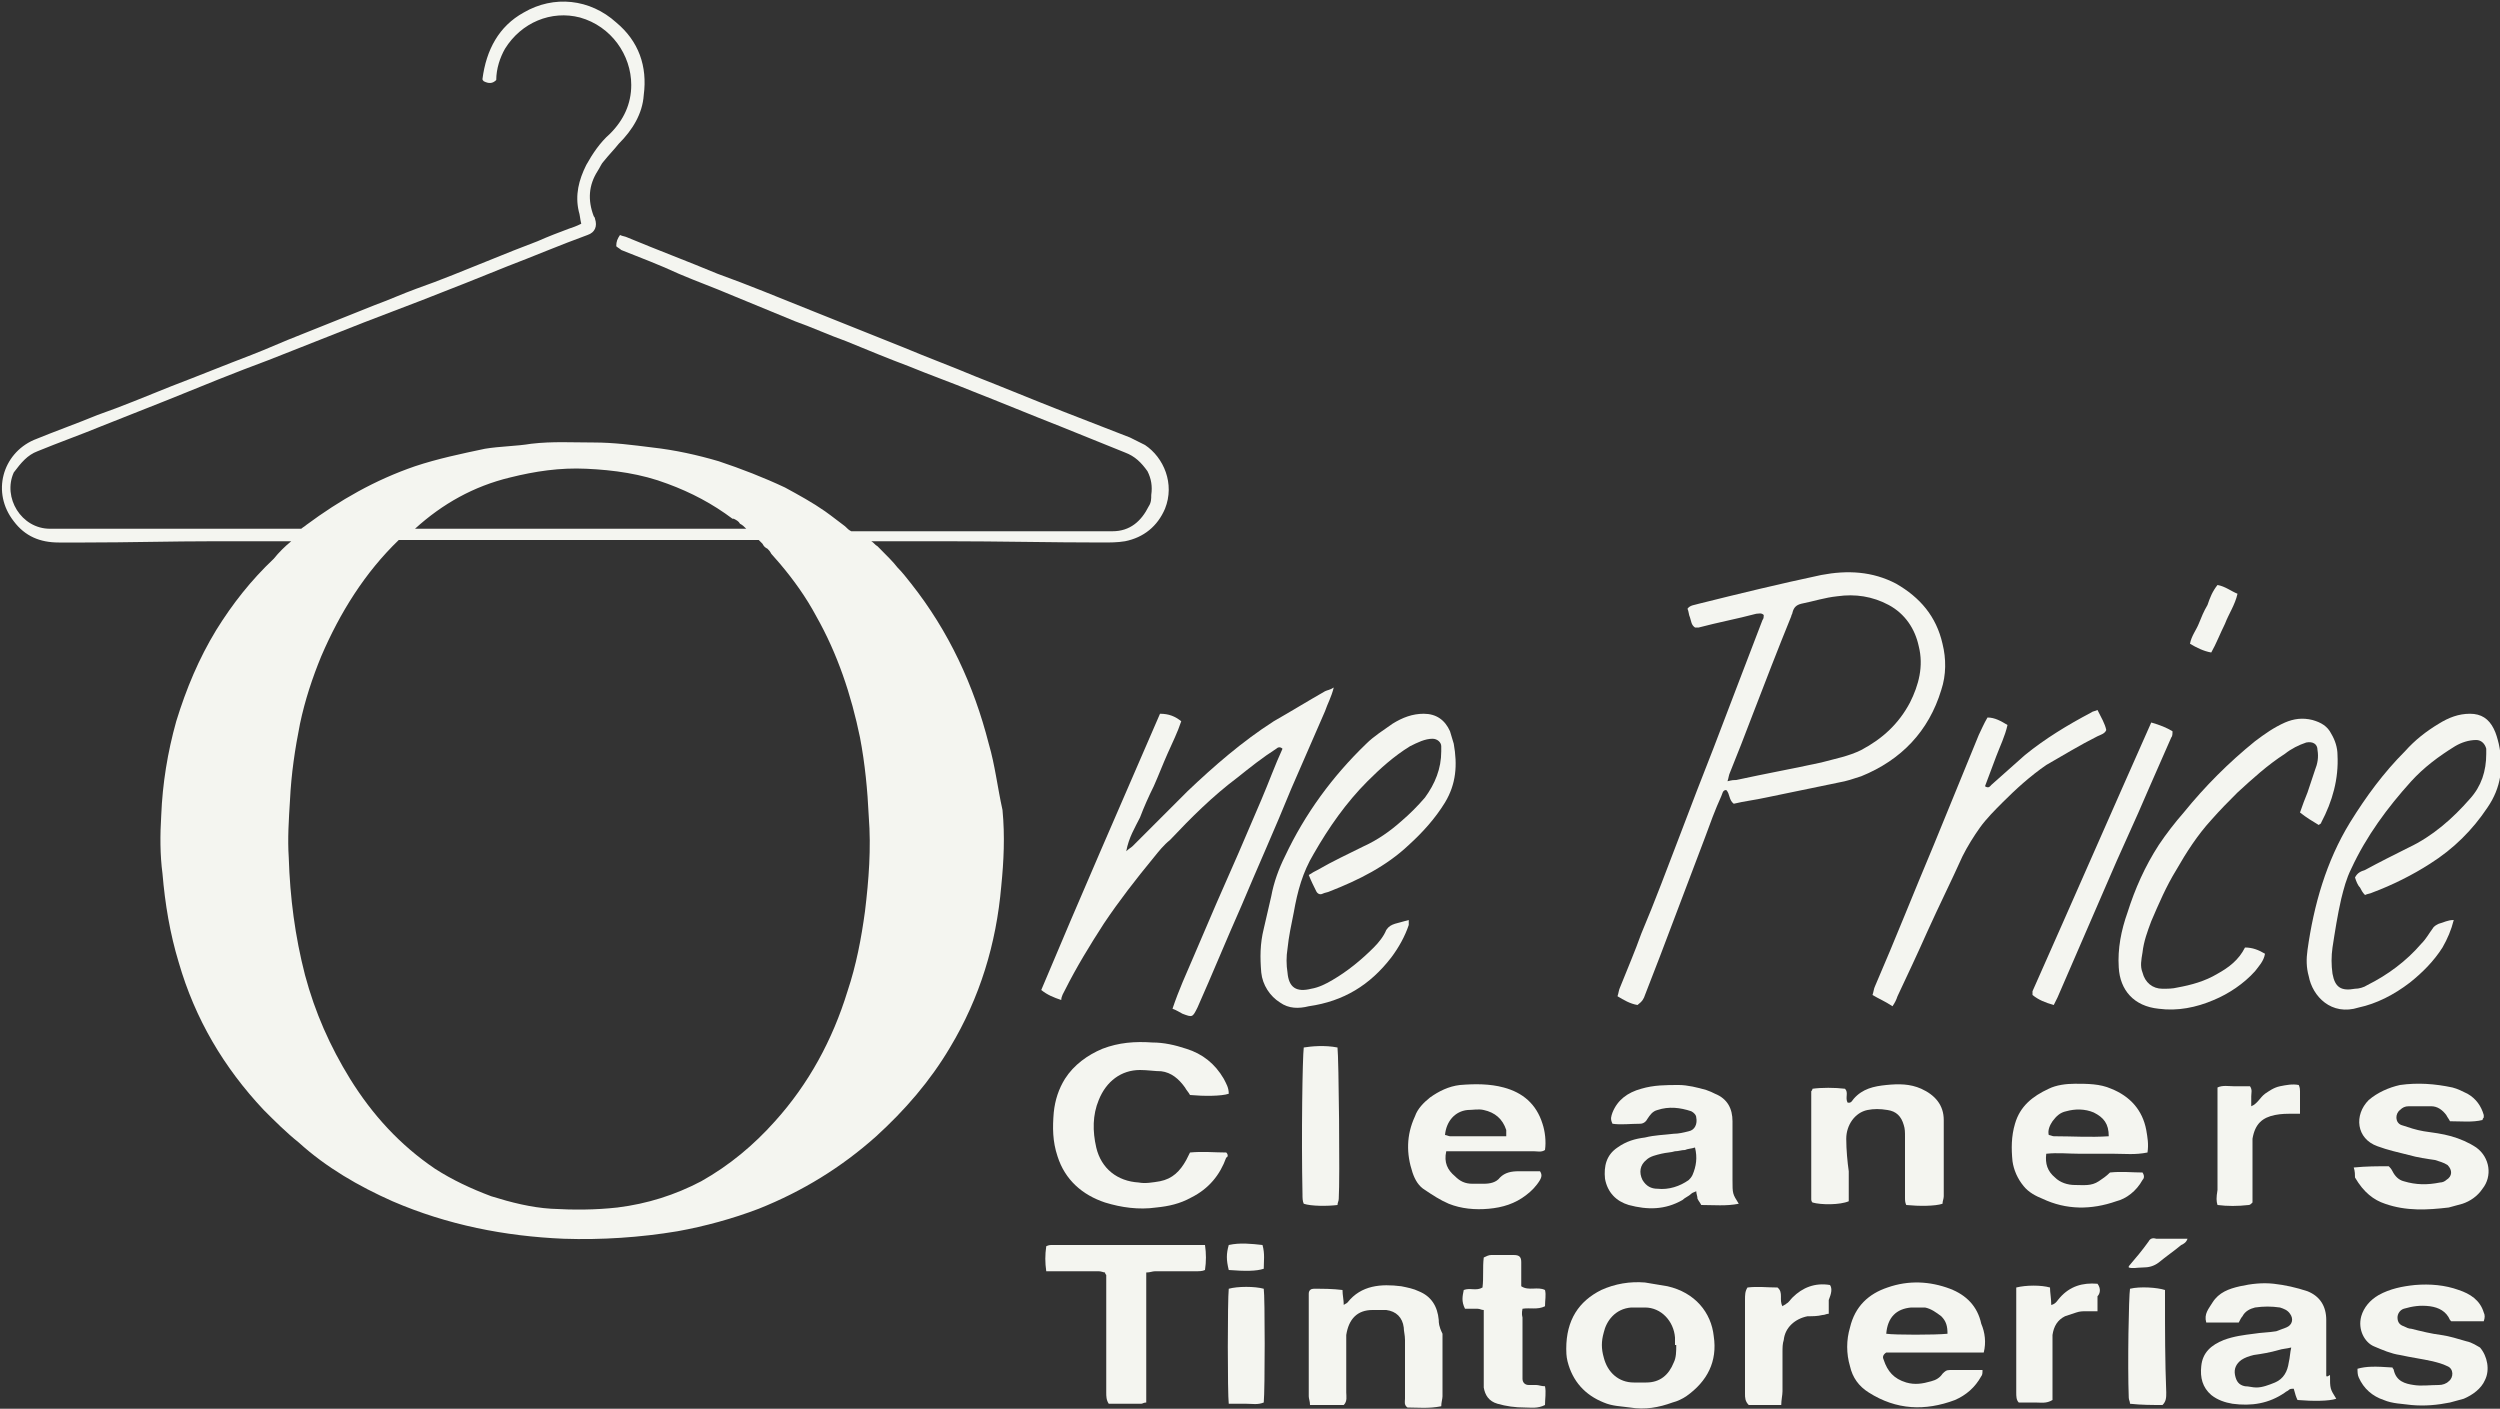 <svg version="1.1"
	 xmlns="http://www.w3.org/2000/svg" xmlns:xlink="http://www.w3.org/1999/xlink" xmlns:a="http://ns.adobe.com/AdobeSVGViewerExtensions/3.0/"
	 x="0px" y="0px" width="200px" height="112.7px" viewBox="0 0 200 112.7" style="enable-background:new 0 0 200 112.7;"
	 xml:space="preserve">
<rect x="0" y="0" width="200" height="112.7" fill="#333333" stroke="none"/>
<style type="text/css">
	.st0{fill:#F4F5F0;}
</style>
<defs>
</defs>
<g>
	<path class="st0" d="M98.1,92.2c-0.9,0-1.9-0.1-2.9,0c-0.1,0.2-0.2,0.4-0.3,0.6c-0.5,0.9-1.1,1.5-2.1,1.7c-0.6,0.1-1.2,0.2-1.7,0.1
		c-1.7-0.1-3-1.1-3.4-2.8c-0.3-1.3-0.3-2.6,0.2-3.8c0.6-1.5,1.8-2.4,3.3-2.4c0.6,0,1.2,0.1,1.7,0.1c0.8,0.1,1.4,0.6,1.9,1.3
		c0.1,0.2,0.3,0.4,0.4,0.6c1.1,0.1,2.5,0.1,3.1-0.1c0-0.5-0.2-0.8-0.4-1.2c-0.7-1.2-1.7-2-3-2.4c-0.9-0.3-1.8-0.5-2.7-0.5
		c-1.4-0.1-2.7,0-4,0.5c-1.2,0.5-2.3,1.3-3,2.4c-0.5,0.8-0.8,1.7-0.9,2.7c-0.1,1.2-0.1,2.3,0.3,3.5c0.6,1.9,2,3.1,3.8,3.7
		c1.3,0.4,2.7,0.6,4.1,0.4c1-0.1,1.9-0.3,2.8-0.8c1.4-0.7,2.3-1.8,2.8-3.2C98.2,92.6,98.3,92.4,98.1,92.2z"/>
	<path class="st0" d="M133.9,109c-0.4,1-1.1,1.6-2.2,1.6c-0.3,0-0.6,0-1,0c-1.2,0-2.1-0.8-2.4-2c-0.2-0.7-0.2-1.3,0-2
		c0.2-0.9,0.9-1.9,2.2-2c0.4,0,0.8,0,1.1,0c1.3,0,2.3,1.1,2.4,2.4c0,0.2,0,0.4,0,0.6c0,0,0,0,0.1,0
		C134.1,108.1,134.1,108.6,133.9,109z M133.4,102.9c-0.6-0.1-1.2-0.2-1.8-0.3c-1.2-0.1-2.4,0.1-3.5,0.6c-1.8,0.9-2.8,2.4-2.8,4.7
		c0,0.2,0,0.6,0.1,1c0.4,1.6,1.4,2.7,2.9,3.3c0.7,0.3,1.4,0.3,2.1,0.4c1.2,0.2,2.3,0,3.4-0.4c0.4-0.1,0.8-0.3,1.1-0.5
		c1.7-1.2,2.5-2.8,2.2-4.8C136.9,105,135.6,103.4,133.4,102.9z"/>
	<path class="st0" d="M183.1,109c-0.1,0.7-0.4,1.3-1.1,1.6c-0.5,0.2-1,0.4-1.5,0.4c-0.3,0-0.6-0.1-0.9-0.1c-0.5-0.1-0.7-0.4-0.8-0.9
		c-0.1-0.5,0.1-0.9,0.5-1.2c0.3-0.2,0.6-0.3,1-0.4c0.7-0.1,1.3-0.2,2-0.4c0.3-0.1,0.6-0.1,1-0.2C183.2,108.2,183.2,108.6,183.1,109z
		 M186.1,110c0-1.5,0-2.9,0-4.4c0-1.1-0.5-1.9-1.5-2.3c-0.9-0.3-1.8-0.5-2.7-0.6c-0.9-0.1-1.8,0-2.7,0.2c-0.9,0.2-1.7,0.5-2.2,1.3
		c-0.3,0.5-0.7,0.9-0.5,1.6h2.6c0.1-0.2,0.2-0.4,0.3-0.5c0.2-0.4,0.6-0.6,1-0.7c0.7-0.1,1.3-0.1,2,0c0.3,0.1,0.6,0.2,0.8,0.5
		c0.3,0.4,0.2,0.9-0.3,1.1c-0.3,0.1-0.5,0.2-0.8,0.3c-0.6,0.1-1.2,0.1-1.8,0.2c-0.8,0.1-1.6,0.2-2.4,0.5c-1,0.4-1.7,1-1.8,2.1
		c-0.1,0.9,0.1,1.7,0.8,2.3c0.5,0.4,1.1,0.6,1.7,0.7c1.5,0.2,2.9,0,4.2-0.9c0.1-0.1,0.2-0.1,0.3-0.2c0.1-0.1,0.2-0.1,0.4-0.1
		c0.1,0.4,0.2,0.7,0.3,0.9c1.2,0.1,2.5,0.1,3.1-0.1c-0.5-0.8-0.5-0.8-0.5-1.9C186.1,110.2,186.1,110.1,186.1,110z"/>
	<path class="st0" d="M135.4,94c-0.1,0.2-0.2,0.3-0.3,0.4c-0.7,0.5-1.6,0.8-2.5,0.7c-0.5,0-0.9-0.2-1.2-0.7
		c-0.3-0.6-0.2-1.2,0.3-1.6c0.3-0.3,0.8-0.4,1.2-0.5c0.4-0.1,0.8-0.1,1.1-0.2c0.3,0,0.5-0.1,0.8-0.1c0.2-0.1,0.5-0.1,0.8-0.2
		C135.8,92.6,135.7,93.3,135.4,94z M138.6,94c0-1.4,0-2.9,0-4.3c0-1-0.4-1.8-1.4-2.2c-0.2-0.1-0.4-0.2-0.7-0.3
		c-0.7-0.2-1.5-0.4-2.2-0.4c-1,0-2,0-3,0.3c-1.1,0.3-1.9,0.9-2.3,1.9c-0.1,0.3-0.2,0.5,0,0.9c0.7,0.1,1.4,0,2.2,0
		c0.3,0,0.5-0.2,0.6-0.4c0.2-0.3,0.4-0.6,0.8-0.7c0.9-0.3,1.8-0.2,2.7,0.1c0.2,0.1,0.4,0.3,0.4,0.5c0.1,0.5-0.1,1-0.6,1.1
		c-0.4,0.1-0.8,0.2-1.2,0.2c-0.8,0.1-1.5,0.1-2.3,0.3c-0.8,0.1-1.5,0.3-2.2,0.8c-0.9,0.6-1.1,1.5-1,2.5c0.2,1.1,0.9,1.8,1.9,2.1
		c1.5,0.4,2.9,0.4,4.3-0.4c0.2-0.2,0.5-0.3,0.7-0.5c0.1-0.1,0.2-0.1,0.4-0.2c0,0.2,0.1,0.4,0.1,0.6c0.1,0.2,0.2,0.3,0.3,0.5
		c1,0,2,0.1,3-0.1c-0.5-0.8-0.5-0.8-0.5-1.9C138.6,94.3,138.6,94.2,138.6,94z"/>
	<path class="st0" d="M117.4,88.8c0.4,0,0.9-0.1,1.3,0c0.9,0.2,1.5,0.7,1.8,1.6c0,0.1,0,0.3,0,0.5c-1.6,0-3,0-4.5,0
		c-0.1,0-0.3-0.1-0.4-0.1C115.7,89.7,116.4,88.9,117.4,88.8z M119.1,96.7c1.1-0.1,2.1-0.4,3-1.1c0.4-0.3,0.8-0.7,1.1-1.2
		c0.1-0.2,0.2-0.4,0-0.7c-0.5,0-1.1,0-1.7,0c-0.6,0-1.1,0.1-1.5,0.5c-0.3,0.4-0.8,0.5-1.3,0.5c-0.3,0-0.6,0-0.9,0
		c-0.6,0-1-0.2-1.4-0.6c-0.6-0.5-0.9-1.1-0.7-2c0.3,0,0.6,0,0.8,0c2.1,0,4.2,0,6.2,0c0.3,0,0.6,0.1,0.9-0.1c0.1-0.7,0-1.5-0.2-2.1
		c-0.5-1.6-1.6-2.5-3.1-2.9c-1.1-0.3-2.3-0.3-3.5-0.2c-0.9,0.1-1.7,0.5-2.4,1c-0.5,0.4-1,0.9-1.2,1.5c-0.7,1.5-0.7,3-0.2,4.5
		c0.2,0.6,0.5,1.1,1,1.4c0.6,0.4,1.2,0.8,1.9,1.1C116.9,96.7,118,96.8,119.1,96.7z"/>
	<path class="st0" d="M164.2,89.7c0.3-0.4,0.6-0.7,1.1-0.8c0.7-0.2,1.5-0.2,2.2,0.1c0.8,0.4,1.2,0.9,1.2,1.9c-1.5,0.1-2.9,0-4.4,0
		c-0.1,0-0.3-0.1-0.4-0.1C163.8,90.4,164,90,164.2,89.7z M171.4,94.4c0.1-0.1,0.2-0.3,0-0.6c-0.8,0-1.7-0.1-2.6,0
		c-0.3,0.3-0.6,0.5-0.9,0.7c-0.6,0.4-1.2,0.3-1.9,0.3c-0.6,0-1.2-0.2-1.6-0.6c-0.6-0.5-0.8-1.1-0.7-1.9c0.9-0.1,1.8,0,2.7,0
		c0.9,0,1.8,0,2.7,0c0.9,0,1.7,0.1,2.7-0.1c0.1-0.7,0-1.2-0.1-1.8c-0.3-1.6-1.3-2.7-2.8-3.3c-0.9-0.4-1.9-0.4-2.9-0.4
		c-0.7,0-1.5,0.1-2.1,0.4c-1.3,0.6-2.3,1.4-2.7,2.8c-0.3,1-0.3,2-0.2,3c0.1,0.7,0.4,1.4,0.9,2c0.4,0.5,1,0.8,1.5,1
		c1.9,0.9,3.9,0.9,5.9,0.2C170.1,95.9,170.9,95.3,171.4,94.4z"/>
	<path class="st0" d="M155.8,106.7c-1,0.1-4.2,0.1-4.9,0c0.1-1.3,0.8-2,2-2.1c0.4,0,0.8,0,1.1,0c0.5,0.1,0.9,0.4,1.3,0.7
		C155.7,105.7,155.8,106.1,155.8,106.7z M156,103.1c-1.6-0.6-3.3-0.7-5-0.1c-1.5,0.5-2.6,1.5-3,3.2c-0.3,1-0.3,2.1,0,3.1
		c0.2,0.9,0.7,1.6,1.5,2.1c2.2,1.4,4.5,1.5,6.9,0.6c0.9-0.4,1.6-1,2.1-1.9c0.1-0.1,0.1-0.3,0.1-0.5c-0.9,0-1.8,0-2.6,0
		c-0.3,0-0.4,0.1-0.6,0.3c-0.2,0.3-0.5,0.5-0.9,0.6c-0.7,0.2-1.3,0.3-2,0.1c-1-0.3-1.5-0.9-1.8-1.8c-0.1-0.2-0.1-0.4,0.2-0.6
		c0.2,0,0.5,0,0.8,0c1.9,0,3.9,0,5.8,0c0.4,0,0.8,0,1.2,0c0.2-0.8,0.1-1.6-0.2-2.3C158.2,104.5,157.3,103.6,156,103.1z"/>
	<path class="st0" d="M190.8,96.3c1.7,0.6,3.4,0.5,5.1,0.3c0.4-0.1,0.7-0.2,1.1-0.3c0.6-0.2,1.2-0.6,1.6-1.2c0.8-1,0.6-2.5-0.5-3.3
		c-0.6-0.4-1.3-0.7-2-0.9c-0.7-0.2-1.5-0.3-2.2-0.4c-0.6-0.1-1.2-0.3-1.8-0.5c-0.5-0.2-0.5-0.9-0.1-1.2c0.2-0.2,0.4-0.3,0.7-0.3
		c0.6,0,1.2,0,1.8,0c0.5,0,0.9,0.3,1.2,0.7c0.1,0.2,0.2,0.3,0.3,0.5c0.9,0,1.8,0.1,2.6-0.1c0-0.1,0.1-0.2,0.1-0.2c0-0.1,0-0.1,0-0.2
		c-0.2-0.7-0.6-1.3-1.3-1.7c-0.4-0.2-0.8-0.4-1.2-0.5c-1.4-0.3-2.8-0.4-4.2-0.2c-0.9,0.2-1.8,0.6-2.5,1.2c-1.2,1.2-1,3.1,0.7,3.7
		c0.8,0.3,1.7,0.5,2.5,0.7c0.7,0.2,1.4,0.3,2.1,0.4c0.3,0.1,0.7,0.2,1,0.4c0.4,0.4,0.4,0.9-0.1,1.2c-0.1,0.1-0.3,0.2-0.5,0.2
		c-1,0.2-1.9,0.2-2.9-0.1c-0.4-0.1-0.7-0.4-0.9-0.8c-0.1-0.2-0.2-0.3-0.3-0.4c-0.9,0-1.8,0-2.8,0.1c0.1,0.3,0.1,0.6,0.1,0.8
		C189.1,95.4,189.9,96,190.8,96.3z"/>
	<path class="st0" d="M197.3,107.3c-0.7-0.2-1.3-0.4-2-0.5c-0.8-0.1-1.6-0.3-2.4-0.5c-0.2,0-0.4-0.1-0.6-0.2
		c-0.3-0.1-0.5-0.3-0.5-0.7c0-0.3,0.2-0.6,0.5-0.7c0.7-0.2,1.3-0.3,2.1-0.2c0.7,0.1,1.3,0.4,1.6,1.1c0,0,0.1,0.1,0.1,0.1h2.6
		c0.1-0.3,0.1-0.5,0-0.7c-0.3-1-1.1-1.5-2-1.8c-1.1-0.4-2.3-0.5-3.5-0.4c-1,0.1-2,0.3-2.9,0.8c-0.7,0.4-1.2,1-1.4,1.7
		c-0.3,1.1,0.3,2.1,1,2.4c0.7,0.3,1.4,0.6,2.1,0.7c0.9,0.2,1.7,0.3,2.6,0.5c0.4,0.1,0.8,0.2,1.2,0.4c0.5,0.2,0.5,0.9,0.1,1.2
		c-0.2,0.2-0.5,0.3-0.8,0.3c-0.7,0-1.4,0.1-2,0c-0.7-0.1-1.4-0.3-1.6-1.2c0-0.1-0.1-0.1-0.1-0.2c-1.4-0.1-2.1-0.1-2.8,0.1
		c0,0.2,0,0.5,0.1,0.7c0.4,0.9,1.1,1.5,2,1.8c0.7,0.3,1.5,0.3,2.2,0.4c1.1,0.1,2.1,0,3.1-0.2c0.4-0.1,0.7-0.2,1.1-0.3
		c0.7-0.3,1.4-0.8,1.7-1.5c0.4-0.8,0.2-1.9-0.4-2.6C198.2,107.7,197.8,107.4,197.3,107.3z"/>
	<path class="st0" d="M147.7,91.1c0-1.1,0.7-2.1,1.7-2.3c0.5-0.1,1-0.1,1.6,0c0.7,0.1,1.1,0.5,1.3,1.2c0.1,0.3,0.1,0.6,0.1,0.9
		c0,1.6,0,3.3,0,4.9c0,0.2,0,0.4,0.1,0.6c1,0.1,2.3,0.1,2.9-0.1c0-0.2,0.1-0.4,0.1-0.6c0-0.6,0-1.1,0-1.7c0-1.5,0-2.9,0-4.4
		c0-1.2-0.7-2-1.8-2.5c-0.9-0.4-1.8-0.4-2.8-0.3c-1,0.1-1.9,0.3-2.6,1.1c-0.1,0.1-0.2,0.4-0.5,0.3c-0.2-0.4,0.1-0.8-0.2-1.1
		c-0.8-0.1-1.9-0.1-2.6,0c0,0.1-0.1,0.2-0.1,0.2c0,2.9,0,5.7,0,8.6c0,0.1,0,0.2,0.1,0.3c0.7,0.2,2.2,0.2,2.9-0.1c0-0.8,0-1.6,0-2.4
		C147.8,93,147.7,92,147.7,91.1z"/>
	<path class="st0" d="M115.1,105.6c-0.1-1.1-0.6-1.9-1.6-2.3c-0.4-0.2-0.9-0.3-1.4-0.4c-1.6-0.2-3.2-0.1-4.3,1.3
		c-0.1,0.1-0.2,0.1-0.3,0.2c0-0.4-0.1-0.8-0.1-1.2c-0.8-0.1-1.5-0.1-2.3-0.1c-0.2,0-0.4,0.1-0.4,0.4c0,0.1,0,0.2,0,0.3
		c0,2.6,0,5.3,0,7.9c0,0.2,0.1,0.4,0.1,0.7c0.7,0,1.3,0,2,0c0.2,0,0.5,0,0.7,0c0.3-0.3,0.2-0.7,0.2-1c0-1.3,0-2.7,0-4
		c0-0.2,0-0.4,0-0.6c0.2-1.3,0.9-2,2.1-2c0.3,0,0.7,0,1.1,0c0.8,0.1,1.3,0.6,1.4,1.4c0,0.3,0.1,0.6,0.1,1c0,1.6,0,3.1,0,4.7
		c0,0.2-0.1,0.5,0.2,0.7c0.8,0,1.7,0.1,2.7-0.1c0-0.3,0.1-0.6,0.1-0.8c0-1.7,0-3.3,0-5C115.1,106.1,115.1,105.8,115.1,105.6z"/>
	<path class="st0" d="M95.8,99.6c-3.9,0-7.7,0-11.6,0c-0.2,0-0.3,0-0.5,0.1c-0.1,0.7-0.1,1.3,0,2c0.3,0,0.7,0,1,0c1.1,0,2.1,0,3.2,0
		c0.2,0,0.4,0.1,0.5,0.1c0,0.1,0.1,0.2,0.1,0.2c0,3.1,0,6.3,0,9.4c0,0.3,0,0.6,0.2,0.9c0.8,0,1.7,0,2.6,0c0.1,0,0.2-0.1,0.4-0.1
		c0-3.5,0-7,0-10.4c0.3,0,0.5-0.1,0.7-0.1c1.1,0,2.2,0,3.3,0c0.2,0,0.5,0,0.7-0.1c0.1-0.7,0.1-1.3,0-2C96.2,99.6,96,99.6,95.8,99.6z
		"/>
	<path class="st0" d="M121.8,104.7c0.6-0.1,1.2,0.1,1.8-0.2c0-0.5,0.1-0.9,0-1.3c-0.6-0.3-1.3,0.1-1.9-0.3c0-0.6,0-1.3,0-1.9
		c0-0.4-0.1-0.6-0.6-0.6c-0.6,0-1.2,0-1.8,0c-0.2,0-0.4,0.1-0.6,0.2c-0.1,0.8,0,1.6-0.1,2.4c-0.5,0.3-1,0-1.5,0.2
		c-0.1,0.5-0.2,0.9,0.1,1.5c0.3,0,0.7,0,1,0c0.2,0,0.3,0.1,0.5,0.1c0,0.3,0,0.6,0,0.9c0,1.5,0,2.9,0,4.4c0,0.3,0,0.6,0,0.9
		c0.1,0.6,0.4,1.1,1.1,1.3c0.7,0.2,1.4,0.3,2.2,0.3c0.5,0,1,0.1,1.6-0.2c0-0.5,0.1-1,0-1.5c-0.3,0-0.5-0.1-0.7-0.1
		c-0.2,0-0.4,0-0.6,0c-0.3,0-0.5-0.2-0.5-0.5c0-0.1,0-0.2,0-0.3c0-1.5,0-3.1,0-4.6C121.7,105,121.8,104.8,121.8,104.7z"/>
	<path class="st0" d="M146.4,102.8c-1.2-0.2-2.2,0.2-3,1c-0.2,0.2-0.3,0.4-0.5,0.5c-0.1,0.1-0.2,0.1-0.3,0.2
		c-0.3-0.5,0.1-1.1-0.4-1.5c-0.8,0-1.6-0.1-2.4,0c-0.2,0.3-0.2,0.6-0.2,1c0,1,0,2,0,3.1c0,1.5,0,2.9,0,4.4c0,0.3,0,0.6,0.3,0.9
		c0.8,0,1.7,0,2.6,0c0-0.4,0.1-0.8,0.1-1.1c0-1,0-2,0-3.1c0-0.4,0-0.7,0.1-1c0.1-1,0.9-1.7,1.9-1.9c0.4,0,0.8,0,1.2-0.1
		c0.2,0,0.3-0.1,0.5-0.1c0-0.4,0-0.7,0-1.1C146.5,103.5,146.6,103.1,146.4,102.8z"/>
	<path class="st0" d="M167.8,102.7c-1.2-0.1-2.2,0.2-3,1.1c-0.2,0.2-0.3,0.5-0.7,0.6c0-0.5-0.1-1-0.1-1.4c-0.7-0.2-1.9-0.2-2.7,0
		c0,0.3,0,0.6,0,0.8c0,1.1,0,2.2,0,3.3c0,1.4,0,2.9,0,4.3c0,0.3,0,0.6,0.2,0.8c0.4,0,0.9,0,1.3,0c0.5,0,0.9,0.1,1.4-0.2
		c0-0.2,0-0.5,0-0.7c0-1.2,0-2.4,0-3.6c0-0.3,0-0.6,0-0.9c0.1-0.7,0.4-1.2,1-1.5c0.3-0.1,0.6-0.2,0.9-0.3c0.3-0.1,0.5-0.1,0.8-0.1
		c0.3,0,0.6,0,0.9,0c0-0.4,0-0.8,0-1.2C168,103.5,168.1,103.1,167.8,102.7z"/>
	<path class="st0" d="M107,96.4c0-0.2,0.1-0.3,0.1-0.5c0.1-1.6,0-11.3-0.1-12.1c-1-0.2-2.1-0.1-2.7,0c-0.1,0.8-0.2,7-0.1,11.8
		c0,0.2,0,0.5,0.1,0.7C104.9,96.5,106.2,96.5,107,96.4z"/>
	<path class="st0" d="M177.4,96.4c0.8,0.1,1.6,0.1,2.5,0c0.1,0,0.2-0.1,0.3-0.2c0-0.3,0-0.5,0-0.8c0-1.1,0-2.3,0-3.4
		c0-0.3,0-0.6,0-0.9c0.2-1.2,0.8-1.7,1.8-1.9c0.5-0.1,0.9-0.1,1.4-0.1c0.2,0,0.3,0,0.6,0c0-0.6,0-1.2,0-1.8c0-0.1,0-0.3-0.1-0.5
		c-0.5-0.1-1,0-1.5,0.1c-0.5,0.1-0.9,0.4-1.2,0.6c-0.4,0.3-0.6,0.8-1.1,1c0-0.3,0-0.5,0-0.8c0-0.3,0.1-0.5-0.1-0.8
		c-0.4,0-0.8,0-1.3,0c-0.4,0-0.9-0.1-1.3,0.1c0,0.5,0,0.9,0,1.4c0,2.3,0,4.6,0,6.8C177.3,95.8,177.3,96.1,177.4,96.4z"/>
	<path class="st0" d="M98.3,103.1c-0.1,0.9-0.1,8.4,0,9.2c0.5,0,1,0,1.4,0c0.5,0,0.9,0.1,1.4-0.1c0.1-1,0.1-8.5,0-9.1
		C100.4,102.9,99,102.9,98.3,103.1z"/>
	<path class="st0" d="M173.2,104c0-0.3,0-0.6,0-0.8c-0.6-0.2-2-0.3-2.8-0.1c-0.1,0.6-0.2,6.1-0.1,8.7c0,0.2,0.1,0.3,0.1,0.5
		c0.9,0.1,1.8,0.1,2.6,0.1c0.3-0.3,0.3-0.6,0.3-1C173.2,108.9,173.2,106.4,173.2,104z"/>
	<path class="st0" d="M171.9,99.3c-0.5,0.7-1,1.3-1.6,2c0,0,0,0.1,0,0.1c0.3,0.1,0.7,0,1.1,0c0.5,0,0.9-0.1,1.3-0.4
		c0.6-0.5,1.2-0.9,1.8-1.4c0.2-0.1,0.4-0.2,0.5-0.5c-0.9,0-1.7,0-2.5,0C172.2,99,172,99.1,171.9,99.3z"/>
	<path class="st0" d="M98.3,99.6c-0.2,0.7-0.2,1.2,0,2c1.3,0.1,2.2,0.1,2.8-0.1c0-0.6,0.1-1.2-0.1-1.9
		C100.1,99.5,99.2,99.4,98.3,99.6z"/>
	<path class="st0" d="M69.2,72.9c-0.3,2.2-0.7,4.3-1.4,6.4c-1.2,3.9-3.1,7.4-5.8,10.4c-1.7,1.9-3.6,3.5-5.9,4.8
		c-2.1,1.1-4.3,1.8-6.7,2.1c-1.8,0.2-3.5,0.2-5.3,0.1c-1.6-0.1-3.2-0.5-4.8-1c-1.6-0.6-3.1-1.3-4.5-2.2c-2.8-1.9-5-4.3-6.8-7.2
		c-1.6-2.6-2.8-5.3-3.6-8.3c-0.8-3.1-1.2-6.2-1.3-9.4c-0.1-1.5,0-3,0.1-4.6c0.1-2.1,0.4-4.1,0.8-6.1c0.4-1.9,1-3.7,1.7-5.4
		c1.5-3.5,3.5-6.7,6.2-9.3c0.7,0,1.4,0,2.1,0c7.3,0,18.9,0,26.7,0c0.2,0.2,0.3,0.3,0.3,0.3c0.1,0.2,0.2,0.3,0.4,0.4
		c0.1,0.1,0.2,0.2,0.3,0.4l0.7,0.8c1.1,1.3,2.1,2.7,2.9,4.2c1.7,3,2.8,6.3,3.5,9.7c0.4,2.1,0.6,4.2,0.7,6.3
		C69.7,67.9,69.5,70.4,69.2,72.9z M40.8,38.2c2-0.5,4-0.8,6.1-0.7c2.2,0.1,4.4,0.4,6.5,1.2c1.9,0.7,3.6,1.6,5.2,2.8c0,0,0,0,0.1,0
		c0,0,0,0,0,0c0.2,0.1,0.4,0.2,0.5,0.4c0.2,0.1,0.3,0.2,0.5,0.4c-0.3,0-0.6,0-0.9,0c-2,0-4,0-6,0c-4.9,0-14.3,0-19.6,0
		C35.4,40.3,37.9,38.9,40.8,38.2z M79.1,59.5c-1.2-4.7-3.2-9-6.2-12.8c-0.4-0.5-0.7-0.9-1.1-1.3c0,0,0,0,0,0c-0.3-0.4-0.9-1-1.5-1.6
		c0,0,0,0,0,0c0,0,0,0-0.1-0.1c-0.2-0.1-0.3-0.3-0.5-0.4c2,0,4.1,0,6.1,0c4.1,0,8.3,0.1,12.4,0.1c0.6,0,1.2,0,1.8-0.1
		c1.5-0.3,2.6-1.2,3.2-2.6c0.8-2-0.1-4.1-1.6-5.1c-0.4-0.2-0.8-0.4-1.2-0.6c-1.8-0.7-3.6-1.4-5.4-2.1c-2.3-0.9-4.7-1.9-7-2.8
		c-1.9-0.8-3.8-1.5-5.7-2.3c-2.5-1-5-2-7.5-3c-2.5-1-4.9-2-7.4-2.9c-2.4-1-4.8-1.9-7.2-2.9c-0.2-0.1-0.4-0.1-0.6-0.2
		c-0.2,0.3-0.3,0.5-0.3,0.9c0.1,0.1,0.3,0.2,0.4,0.3c1.5,0.6,3.1,1.2,4.6,1.9c1.4,0.6,2.8,1.1,4.2,1.7c1.7,0.7,3.4,1.4,5.1,2.1
		c1.4,0.5,2.7,1.1,4.1,1.6c1.7,0.7,3.4,1.4,5,2c1.7,0.7,3.4,1.3,5.1,2c2.3,0.9,4.7,1.9,7,2.8c1.7,0.7,3.5,1.4,5.2,2.1
		c0.8,0.3,1.3,0.8,1.8,1.5c0.3,0.6,0.4,1.2,0.3,1.9c0,0.3,0,0.6-0.2,0.9c-0.6,1.2-1.5,2-2.9,2c-0.2,0-0.4,0-0.5,0
		c-2.7,0-5.4,0-8.1,0c-4.1,0-8.2,0-12.3,0c-0.2-0.1-0.3-0.2-0.5-0.4c-0.9-0.7-1.6-1.2-1.6-1.2l0,0c-1-0.7-2.1-1.3-3.2-1.9
		c-1.7-0.8-3.5-1.5-5.3-2.1c-1.7-0.5-3.5-0.9-5.3-1.1c-1.6-0.2-3.1-0.4-4.7-0.4c-1.7,0-3.3-0.1-5,0.1c-1.2,0.2-2.5,0.2-3.7,0.4
		c-1.9,0.4-3.8,0.8-5.6,1.4c-3.2,1.1-6,2.7-8.7,4.7c-0.1,0.1-0.3,0.2-0.4,0.3c-3.7,0-7.8,0-9.6,0c-3.5,0-7,0-10.5,0
		c-2.3,0-3.8-2.5-2.9-4.5C1.7,37,2.2,36.4,3,36.1c1.7-0.7,3.4-1.3,5.1-2c1.8-0.7,3.5-1.4,5.3-2.1c2.7-1.1,5.4-2.2,8.1-3.2
		c2.5-1,5.1-2,7.6-3c1.6-0.6,3.1-1.2,4.7-1.8c2.3-0.9,4.6-1.8,6.8-2.7c2.1-0.8,4.2-1.7,6.4-2.5c0.6-0.2,0.8-0.7,0.6-1.3
		c0-0.1-0.1-0.2-0.1-0.2c-0.5-1.3-0.4-2.5,0.3-3.6c0.2-0.3,0.3-0.6,0.5-0.8c0.4-0.5,0.8-0.9,1.2-1.4c1.1-1.1,1.9-2.4,2-3.9
		c0.3-2.3-0.4-4.3-2.2-5.8c-2.1-1.9-5-2.2-7.4-0.8c-2,1.1-3,3-3.3,5.3c0,0.1,0,0.1,0.1,0.2c0.4,0.2,0.7,0.2,1-0.1
		c0-0.9,0.3-1.8,0.7-2.5c1.3-2.1,3.7-3.1,6-2.5c2.5,0.7,4.1,3,4.1,5.4c0,1.5-0.6,2.8-1.7,3.9c-0.8,0.7-1.4,1.6-1.9,2.5
		c-0.6,1.2-0.9,2.4-0.6,3.7c0.1,0.3,0.1,0.6,0.2,1c-0.4,0.2-0.7,0.3-1,0.4c-0.8,0.3-1.6,0.6-2.5,1c-1.3,0.5-2.6,1-3.8,1.5
		c-2,0.8-3.9,1.6-5.9,2.3c-1.1,0.4-2.2,0.9-3.3,1.3c-2,0.8-4,1.6-6,2.4c-1.3,0.5-2.6,1.1-3.9,1.6c-2.1,0.8-4.3,1.7-6.4,2.5
		c-2,0.8-3.9,1.6-5.9,2.3c-1.7,0.7-3.4,1.3-5.1,2c-2.5,1.1-3.4,4.2-1.6,6.5c0.9,1.2,2.1,1.7,3.6,1.7c0.7,0,1.4,0,2.1,0
		c3.5,0,6.9-0.1,10.4-0.1c0.9,0,3.5,0,6.1,0c-0.5,0.4-1,0.9-1.4,1.4c-1.8,1.7-3.3,3.6-4.6,5.7c-1.4,2.3-2.4,4.7-3.2,7.3
		c-0.7,2.5-1.1,5-1.2,7.5c-0.1,1.6-0.1,3.2,0.1,4.7c0.2,2.4,0.6,4.8,1.3,7.1c1.3,4.5,3.6,8.4,6.8,11.8c0.9,0.9,1.8,1.8,2.8,2.6
		c2.2,2,4.8,3.5,7.5,4.7c4.4,1.9,9,2.8,13.7,3c3,0.1,6.1-0.1,9.1-0.6c2.2-0.4,4.4-1,6.5-1.8c3.5-1.4,6.6-3.3,9.4-5.8
		c2.3-2.1,4.3-4.4,5.9-7.1c2.4-4,3.7-8.3,4.1-12.9c0.2-2,0.3-4,0.1-6.1C79.8,63,79.6,61.2,79.1,59.5z"/>
	<path class="st0" d="M138.4,61.8c0.6-1.5,1.2-3,1.8-4.6c1-2.6,2-5.2,3.1-7.9c0-0.1,0.1-0.2,0.1-0.3c0.1-0.4,0.3-0.6,0.7-0.7
		c1-0.2,1.9-0.5,2.9-0.6c1.4-0.2,2.8,0,4.1,0.7c1.3,0.7,2.1,1.9,2.4,3.3c0.4,1.6,0,3.1-0.7,4.5c-0.9,1.7-2.2,2.9-3.9,3.8
		c-1,0.5-2.1,0.7-3.2,1c-2.3,0.5-4.5,0.9-6.8,1.4c-0.2,0-0.3,0-0.7,0.1C138.3,62.2,138.3,62,138.4,61.8z M131.6,79.6
		c0.4-1,0.8-2.1,1.2-3.1c1.2-3.2,2.4-6.3,3.6-9.5c0.4-1.1,0.8-2.2,1.3-3.3c0.1-0.2,0.1-0.5,0.4-0.5c0.3,0.3,0.2,0.8,0.6,1.1
		c0.8-0.2,1.7-0.3,2.6-0.5c1.9-0.4,3.9-0.8,5.8-1.2c0.6-0.1,1.2-0.3,1.8-0.5c3.2-1.3,5.4-3.6,6.4-6.9c0.4-1.2,0.4-2.5,0.1-3.7
		c-0.5-2.2-1.8-3.7-3.7-4.8c-1.9-1-3.9-1.1-6-0.7c-3.3,0.7-6.6,1.5-9.8,2.3c-0.3,0.1-0.7,0.1-0.9,0.4c0.1,0.2,0.1,0.5,0.2,0.7
		c0.1,0.3,0.1,0.6,0.4,0.8c0.1,0,0.2,0,0.3,0c1.5-0.4,3.1-0.7,4.6-1.1c0.2,0,0.4-0.1,0.6,0.1c0,0.1,0,0.3-0.1,0.4
		c-0.6,1.6-1.2,3.1-1.8,4.7c-0.7,1.8-1.4,3.7-2.1,5.5c-0.9,2.3-1.8,4.6-2.7,7c-1,2.6-2,5.3-3.1,7.9c-0.5,1.4-1.1,2.8-1.7,4.3
		c-0.1,0.2-0.1,0.4-0.2,0.7c0.5,0.3,1,0.6,1.6,0.7C131.4,80.1,131.5,79.9,131.6,79.6z"/>
	<path class="st0" d="M85.2,79.2c0.9-1.8,2-3.6,3.1-5.3c1.2-1.8,2.6-3.6,4-5.3c0.4-0.5,0.8-1,1.3-1.4c1.7-1.8,3.4-3.5,5.4-5
		c1-0.8,2-1.6,3.1-2.3c0.1-0.1,0.3-0.2,0.5,0c-0.6,1.3-1.1,2.7-1.7,4.1c-0.6,1.4-1.2,2.8-1.8,4.2c-0.6,1.4-1.2,2.7-1.8,4.1
		c-0.6,1.4-1.2,2.8-1.8,4.2c-0.6,1.4-1.2,2.7-1.7,4.2c0.3,0.1,0.6,0.3,0.8,0.4c0.8,0.3,0.8,0.3,1.2-0.5c1.2-2.7,2.3-5.4,3.5-8.1
		c1.3-3.1,2.7-6.2,4-9.4c0.9-2.1,1.8-4.1,2.7-6.2c0.2-0.6,0.5-1.1,0.7-1.9c-0.3,0.2-0.5,0.2-0.7,0.3c-1.4,0.8-2.7,1.6-4.1,2.4
		c-2.5,1.6-4.8,3.6-6.9,5.6c-1.5,1.5-2.9,2.9-4.4,4.4c-0.1,0.1-0.3,0.2-0.5,0.4c0.2-1.1,0.7-1.9,1.1-2.7c0.3-0.8,0.7-1.7,1.1-2.5
		c0.4-0.9,0.7-1.7,1.1-2.6c0.4-0.9,0.8-1.7,1.1-2.6c-0.5-0.4-1-0.6-1.7-0.6c-3.2,7.4-6.4,14.7-9.5,22.1c0.5,0.4,1,0.6,1.6,0.8
		C84.9,79.7,85.1,79.4,85.2,79.2z"/>
	<path class="st0" d="M192.8,78.6c1-0.8,1.9-1.7,2.6-2.8c0.4-0.7,0.7-1.4,0.9-2.2c-0.5,0-0.8,0.2-1.2,0.3c-0.2,0.1-0.4,0.2-0.5,0.4
		c-0.3,0.4-0.5,0.8-0.9,1.2c-1.2,1.4-2.7,2.5-4.3,3.3c-0.3,0.2-0.7,0.3-1,0.3c-1.1,0.2-1.6-0.1-1.8-1.2c-0.1-0.7-0.1-1.4,0-2.1
		c0.2-1.3,0.4-2.6,0.7-3.9c0.2-0.8,0.4-1.6,0.8-2.4c1.2-2.6,2.9-4.9,4.8-7c1-1.1,2.2-2,3.5-2.8c0.5-0.3,1.1-0.5,1.7-0.5
		c0.4,0,0.7,0.3,0.8,0.7c0,0.1,0,0.3,0,0.4c0,1.4-0.4,2.6-1.3,3.6c-1.4,1.6-3,3-4.9,3.9c-1.2,0.6-2.4,1.2-3.5,1.8
		c-0.3,0.1-0.6,0.2-0.8,0.6c0.1,0.3,0.2,0.6,0.4,0.8c0.1,0.2,0.2,0.4,0.4,0.6c0.2-0.1,0.4-0.1,0.6-0.2c1.6-0.6,3.2-1.4,4.6-2.3
		c1.9-1.2,3.4-2.7,4.6-4.5c1.1-1.6,1.3-3.3,0.9-5.1c-0.1-0.4-0.2-0.8-0.4-1.2c-0.4-0.8-1-1.2-1.9-1.2c-0.9,0-1.7,0.3-2.5,0.8
		c-1,0.6-1.9,1.3-2.7,2.2c-1.7,1.7-3.1,3.6-4.4,5.7c-1.9,3.1-2.9,6.6-3.4,10.2c-0.1,0.7-0.1,1.4,0.1,2.1c0.3,1.6,1.8,3.2,4,2.5
		C190.1,80.3,191.5,79.6,192.8,78.6z"/>
	<path class="st0" d="M111.3,76.6c0.6-0.8,1.1-1.7,1.4-2.6c0-0.1,0-0.2,0-0.4c-0.4,0.1-0.7,0.2-1.1,0.3c-0.3,0.1-0.5,0.2-0.7,0.5
		c-0.2,0.5-0.6,1-1,1.4c-1,1-2.1,1.9-3.3,2.6c-0.5,0.3-1.1,0.6-1.7,0.7c-1.2,0.3-1.8-0.1-1.9-1.3c-0.1-0.6-0.1-1.3,0-1.9
		c0.1-1,0.3-1.9,0.5-2.9c0.3-1.7,0.7-3.2,1.6-4.7c1.2-2.1,2.6-4.1,4.3-5.8c1-1,2.1-2,3.4-2.8c0.6-0.3,1.2-0.6,1.8-0.6
		c0.4,0,0.7,0.3,0.7,0.6c0,0.1,0,0.3,0,0.4c0,1.4-0.5,2.6-1.3,3.7c-0.6,0.7-1.2,1.3-1.9,1.9c-0.9,0.8-1.9,1.5-3,2
		c-1.2,0.6-2.5,1.2-3.7,1.9c-0.2,0.1-0.4,0.2-0.7,0.4c0.2,0.5,0.4,0.9,0.6,1.3c0.1,0.2,0.3,0.3,0.5,0.2c0.2-0.1,0.4-0.1,0.6-0.2
		c2.3-0.9,4.5-2,6.3-3.7c1.1-1,2.1-2.1,2.9-3.4c0.9-1.5,1-3,0.7-4.7c-0.1-0.3-0.2-0.7-0.3-1c-0.4-0.9-1.1-1.4-2.1-1.4
		c-0.9,0-1.7,0.3-2.5,0.8c-0.7,0.5-1.5,1-2.1,1.6c-2.7,2.6-4.9,5.6-6.5,9c-0.5,1-0.9,2.1-1.1,3.2c-0.2,0.9-0.4,1.7-0.6,2.6
		c-0.3,1.2-0.3,2.3-0.2,3.5c0.1,1,0.7,1.9,1.5,2.4c0.7,0.5,1.5,0.5,2.3,0.3C107.5,80.1,109.6,78.8,111.3,76.6z"/>
	<path class="st0" d="M170.2,73c-0.5,1.4-0.8,2.9-0.7,4.4c0.1,1.8,1.2,3.1,3.2,3.3c1.5,0.2,3-0.1,4.4-0.7c1.2-0.5,2.4-1.3,3.3-2.3
		c0.3-0.4,0.7-0.8,0.8-1.4c-0.5-0.3-1-0.5-1.6-0.5c-0.5,1-1.3,1.6-2.2,2.1c-1,0.6-2.1,0.9-3.2,1.1c-0.4,0.1-0.8,0.1-1.2,0.1
		c-0.8,0-1.4-0.5-1.6-1.3c-0.2-0.5-0.1-1,0-1.6c0.1-0.9,0.4-1.7,0.7-2.5c0.6-1.4,1.2-2.8,2-4.1c0.8-1.4,1.7-2.8,2.8-4
		c0.7-0.8,1.4-1.5,2.1-2.2c1.2-1.1,2.4-2.2,3.8-3.1c0.5-0.4,1.1-0.7,1.7-0.9c0.5-0.1,0.9,0.1,0.9,0.6c0.1,0.6,0,1.1-0.2,1.6
		c-0.2,0.6-0.4,1.2-0.6,1.8c-0.2,0.5-0.4,1-0.6,1.6c0.5,0.4,1,0.7,1.5,1c0.1-0.1,0.2-0.1,0.2-0.2c0.9-1.7,1.4-3.5,1.3-5.4
		c0-0.6-0.2-1.2-0.5-1.7c-0.3-0.6-0.8-0.9-1.5-1.1c-0.8-0.2-1.5-0.1-2.2,0.2c-0.9,0.4-1.6,0.9-2.4,1.5c-2.1,1.7-4,3.6-5.7,5.7
		c-0.7,0.8-1.4,1.7-2,2.6C171.6,69.3,170.8,71.1,170.2,73z"/>
	<path class="st0" d="M167.8,58.9c0.2-0.1,0.6-0.2,0.7-0.5c-0.1-0.5-0.4-1-0.7-1.6c-0.2,0.1-0.4,0.1-0.5,0.2c-1.9,1-3.7,2.1-5.3,3.4
		c-0.9,0.8-1.8,1.6-2.7,2.4c-0.1,0.1-0.2,0.3-0.5,0.1c0.3-0.8,0.6-1.6,0.9-2.4c0.3-0.8,0.7-1.6,0.9-2.5c-0.5-0.3-1-0.6-1.6-0.6
		c-0.3,0.5-0.5,1-0.7,1.4c-1.2,2.9-2.4,5.9-3.6,8.8c-1.6,3.8-3.1,7.6-4.7,11.3c-0.1,0.2-0.1,0.4-0.2,0.7c0.5,0.3,1,0.5,1.6,0.9
		c0.2-0.3,0.3-0.5,0.4-0.8c0.8-1.7,1.6-3.4,2.4-5.2c0.9-2,1.9-4,2.8-6c0.4-0.8,0.9-1.6,1.4-2.3c0.5-0.7,1.2-1.4,1.8-2
		c1.1-1.1,2.2-2.1,3.5-3C165.1,60.4,166.4,59.6,167.8,58.9z"/>
	<path class="st0" d="M162.6,79.6c0.5,0.4,1,0.6,1.7,0.8c0.1-0.2,0.2-0.4,0.3-0.6c1.3-3,2.6-6,3.9-9c1.1-2.6,2.3-5.1,3.4-7.7
		c0.6-1.4,1.2-2.7,1.8-4.1c0.1-0.1,0.1-0.3,0.1-0.5c-0.5-0.3-1-0.5-1.7-0.7c-3.2,7.2-6.3,14.3-9.5,21.5
		C162.6,79.3,162.6,79.4,162.6,79.6z"/>
	<path class="st0" d="M178,49.9c0.3-0.8,0.8-1.5,1-2.4c-0.5-0.2-1-0.6-1.6-0.7c-0.4,0.5-0.6,1-0.8,1.6c-0.3,0.5-0.5,1-0.7,1.5
		c-0.2,0.5-0.6,1-0.7,1.6c0.5,0.3,1.1,0.6,1.7,0.7C177.3,51.5,177.6,50.7,178,49.9z"/>
</g>
</svg>
